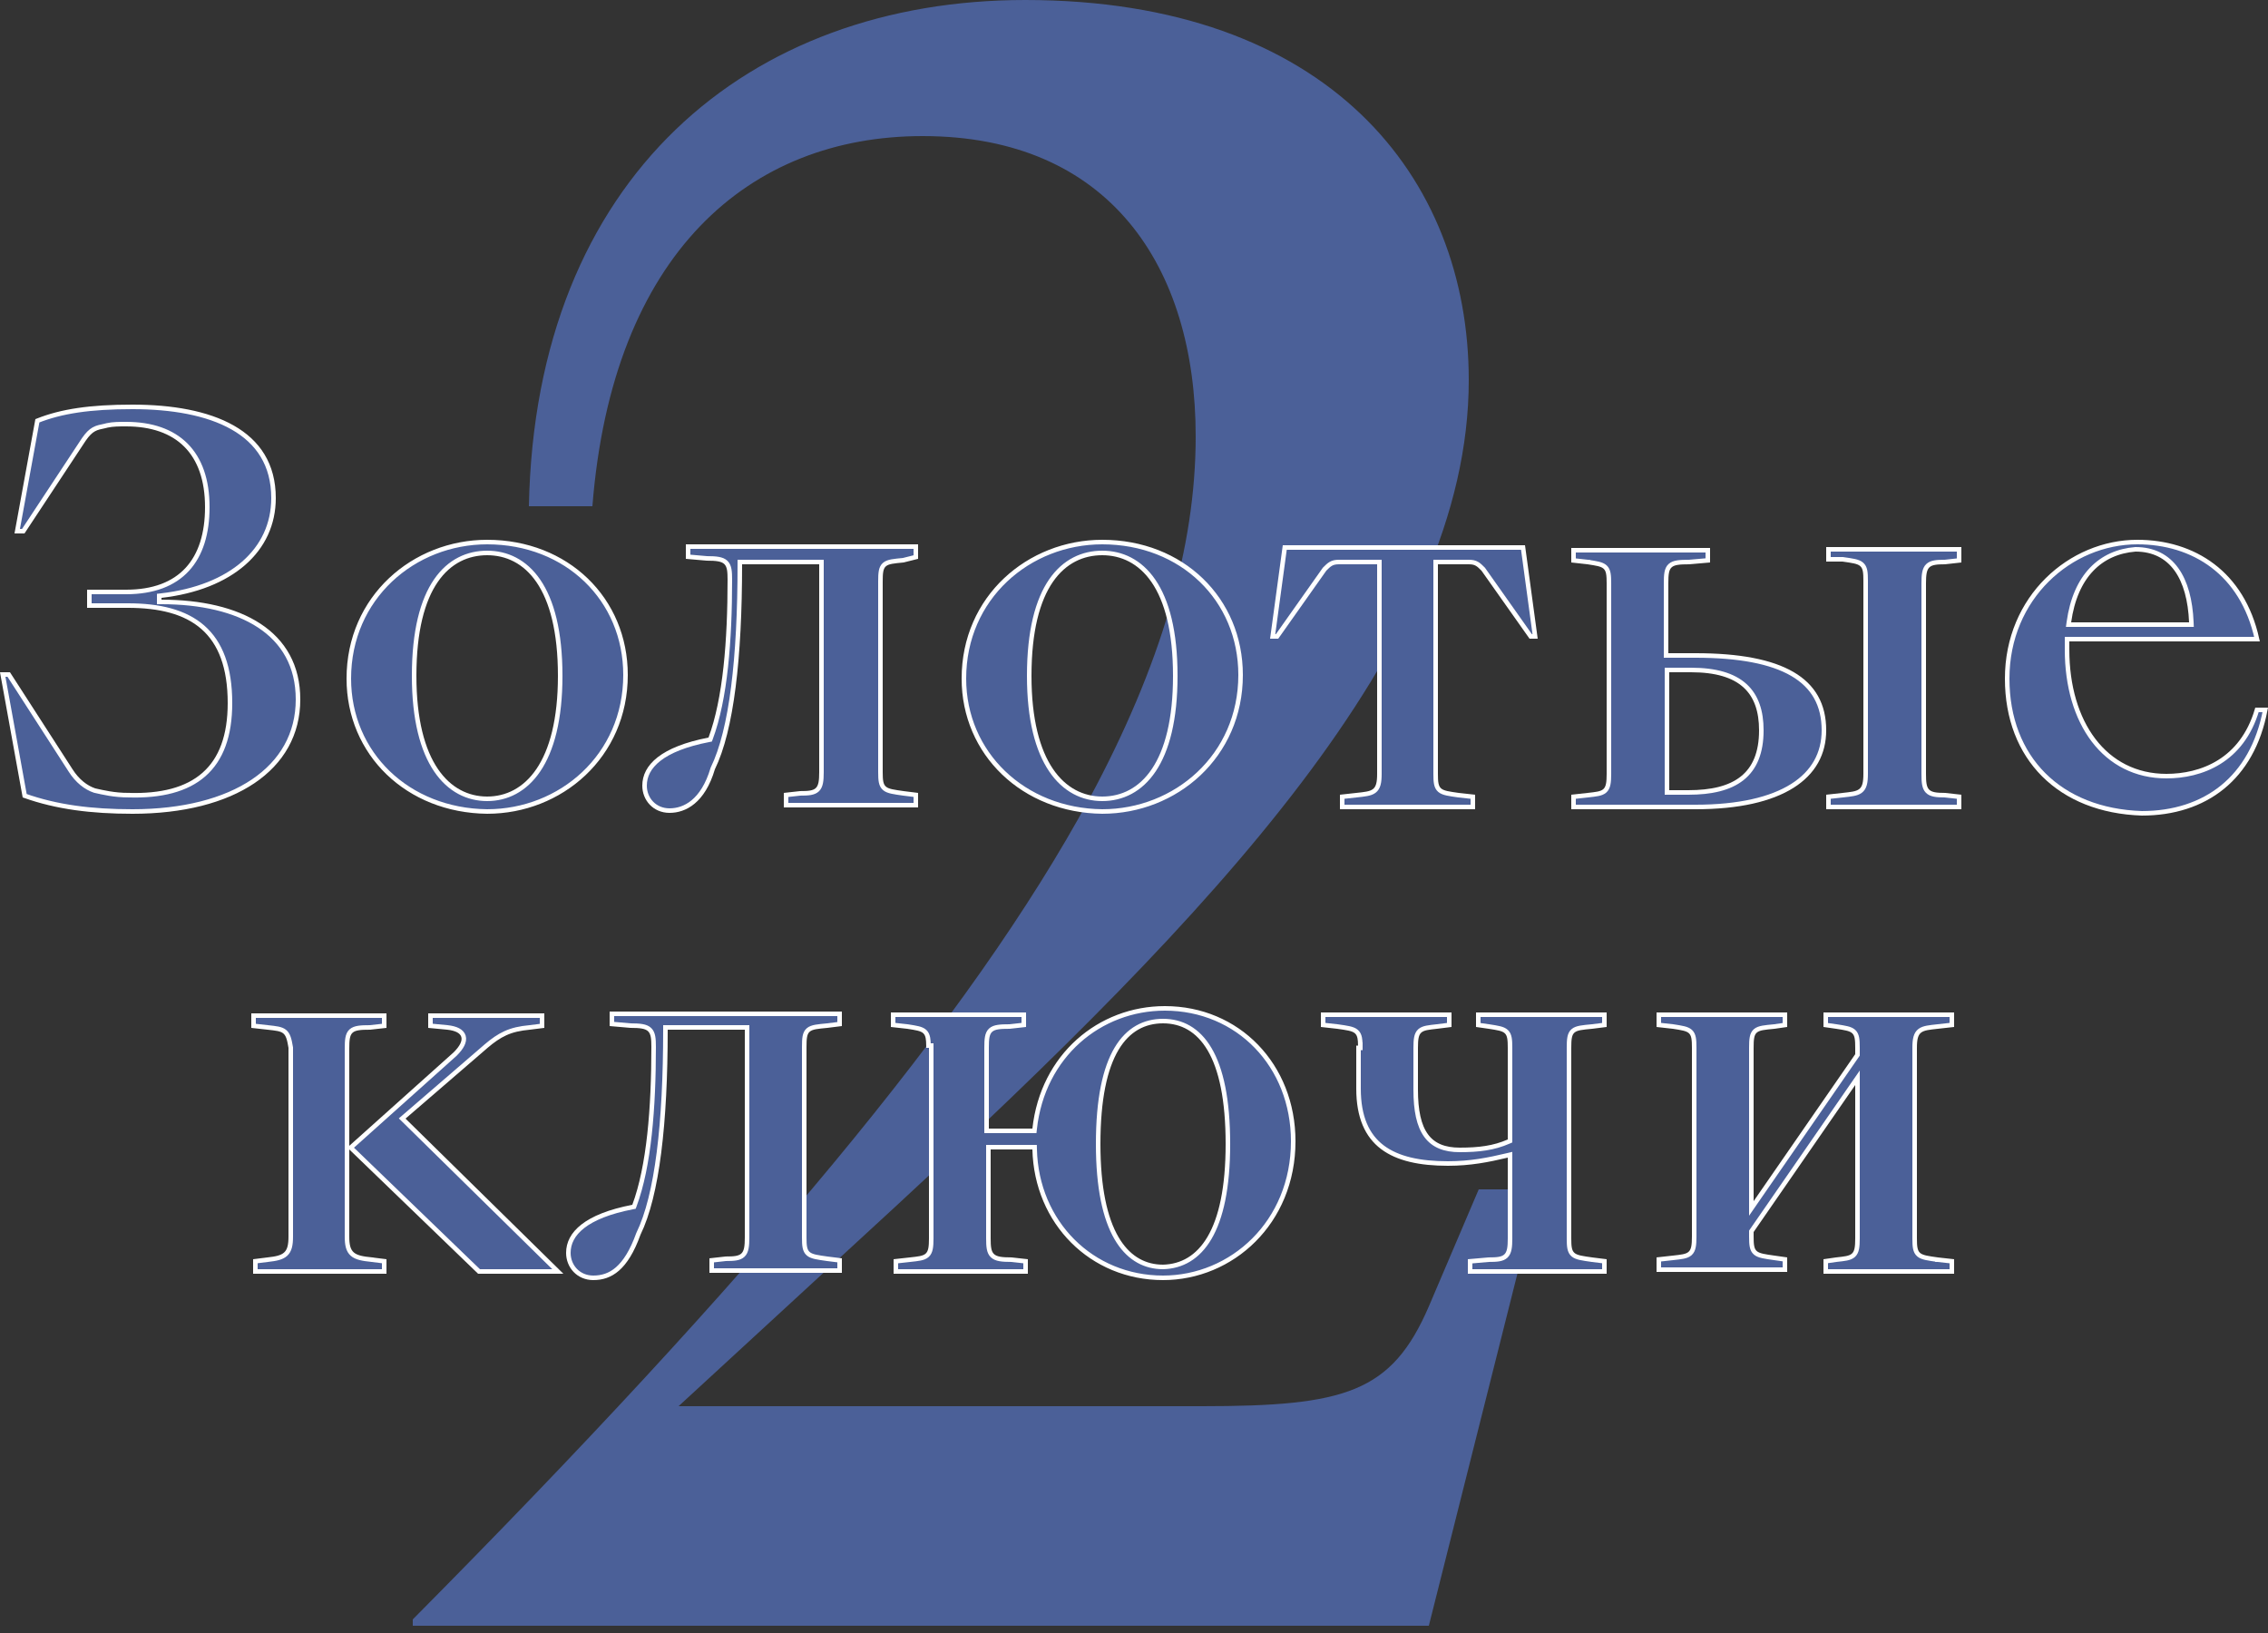 <svg width="250" height="180" viewBox="0 0 250 180" fill="none" xmlns="http://www.w3.org/2000/svg">
<rect x="0" y="0" width="250" height="180" fill="#333333" stroke="none"/>
<g clip-path="url(#clip0_1_83)">
<path d="M120.1 88C128 73.3 131.8 60.3 131.8 48.1C131.8 29.4 122.3 15 101.7 15C82.6 15 67.5 27.9 65.3 55.8H58.3C59 19.5 82.5 0 113 0C146.4 0 161.9 19.5 161.9 41.9C161.9 71.3 133.6 100.7 98.7 133L74.8 155H132.5C148.3 155 153.4 153.5 157.5 144L163 131.1H169.6L157.5 179.2H45.5V178.5C82.7 141 107 112.2 120.1 88Z" fill="#4B6098"/>
<path d="M14.6 44.85C18.931 44.85 22.831 45.524 25.639 47.118C28.429 48.702 30.15 51.197 30.15 54.9C30.15 57.775 28.983 60.232 26.86 62.086C24.733 63.944 21.636 65.206 17.771 65.652L17.55 65.677V66.35H17.8C22.123 66.35 25.894 67.196 28.575 68.959C31.243 70.714 32.85 73.386 32.85 77.1C32.85 80.91 31.072 83.985 27.91 86.118C24.739 88.256 20.168 89.45 14.6 89.45C10.075 89.45 6.247 88.962 2.72 87.71L0.3 74.35H0.963L7.79 84.936C8.516 86.075 9.459 86.816 10.421 87.137L10.434 87.141L10.445 87.144C11.341 87.343 12.565 87.648 14.193 87.649V87.65C17.773 87.751 20.573 87.047 22.477 85.375C24.388 83.699 25.349 81.093 25.35 77.5C25.35 73.559 24.313 70.852 22.352 69.137C20.398 67.429 17.575 66.75 14.1 66.75H9.85V65.25H13.9C16.898 65.25 19.149 64.385 20.646 62.757C22.141 61.133 22.85 58.787 22.85 55.9C22.85 52.906 22.037 50.609 20.489 49.061C18.941 47.513 16.694 46.751 13.9 46.75C13.119 46.75 12.457 46.749 11.809 46.89L11.546 46.956C11.12 47.05 10.718 47.109 10.326 47.333C9.976 47.533 9.644 47.855 9.259 48.411L9.09 48.664L2.565 58.55H1.899L4.12 46.381C6.752 45.334 9.891 44.85 14.6 44.85Z" fill="#4B6098" stroke="white" stroke-width="0.5"/>
<path d="M53.7 59.75C62.471 59.75 68.95 66.047 68.95 74.4C68.95 83.348 61.777 89.449 53.701 89.449C44.928 89.35 38.45 83.051 38.45 74.8C38.45 65.852 45.624 59.75 53.7 59.75ZM53.7 60.95C51.572 60.95 49.543 61.838 48.057 63.996C46.579 66.142 45.65 69.525 45.65 74.5C45.65 79.327 46.58 82.708 48.056 84.89C49.538 87.082 51.565 88.05 53.7 88.05C55.835 88.05 57.862 87.082 59.345 84.89C60.821 82.708 61.75 79.327 61.75 74.5C61.75 69.574 60.821 66.192 59.344 64.034C57.859 61.865 55.831 60.95 53.7 60.95Z" fill="#4B6098" stroke="white" stroke-width="0.5"/>
<path d="M100.95 60.25V61.404L99.56 61.752C99.047 61.801 98.633 61.84 98.31 61.899C97.984 61.959 97.709 62.047 97.502 62.221C97.286 62.402 97.176 62.648 97.118 62.951C97.062 63.248 97.05 63.626 97.05 64.1V85.1C97.05 85.548 97.062 85.909 97.119 86.194C97.178 86.488 97.289 86.725 97.502 86.904C97.705 87.075 97.976 87.17 98.3 87.242C98.626 87.315 99.045 87.373 99.564 87.447L99.568 87.448L100.95 87.62V88.75H86.649V87.623L88.21 87.449C88.656 87.449 89.028 87.438 89.33 87.386C89.636 87.333 89.897 87.235 90.098 87.043C90.299 86.85 90.408 86.592 90.47 86.278C90.531 85.967 90.55 85.577 90.55 85.1V61.95H81.55V62.2C81.55 67.344 81.325 71.908 80.839 75.719C80.353 79.534 79.607 82.577 78.575 84.69L78.566 84.709L78.561 84.728C78.021 86.544 77.243 87.697 76.402 88.395C75.564 89.092 74.647 89.35 73.8 89.35C72.149 89.35 71.05 88.073 71.05 86.6C71.05 85.538 71.53 84.532 72.653 83.66C73.785 82.781 75.567 82.042 78.147 81.546L78.285 81.519L78.334 81.387C79.951 77.041 80.45 70.602 80.45 63.9C80.45 63.451 80.438 63.074 80.382 62.768C80.325 62.458 80.219 62.195 80.011 61.995C79.805 61.797 79.528 61.69 79.189 61.629C78.855 61.569 78.434 61.55 77.912 61.55L75.85 61.37V60.25H100.95Z" fill="#4B6098" stroke="white" stroke-width="0.5"/>
<path d="M121.5 59.75C130.271 59.75 136.75 66.047 136.75 74.4C136.75 83.348 129.576 89.449 121.501 89.449C112.826 89.35 106.25 83.05 106.25 74.8C106.25 65.852 113.424 59.75 121.5 59.75ZM121.5 60.95C119.372 60.95 117.343 61.838 115.856 63.996C114.379 66.142 113.45 69.525 113.45 74.5C113.45 79.327 114.38 82.708 115.855 84.89C117.338 87.082 119.365 88.05 121.5 88.05C123.684 88.05 125.712 87.083 127.183 84.89C128.646 82.707 129.55 79.326 129.55 74.5C129.55 69.574 128.621 66.192 127.144 64.034C125.658 61.865 123.631 60.95 121.5 60.95Z" fill="#4B6098" stroke="white" stroke-width="0.5"/>
<path d="M167.882 60.35L169.213 70.15H168.729L163.504 62.755L163.492 62.739L163.477 62.723C163.235 62.481 163.034 62.278 162.798 62.145C162.548 62.004 162.276 61.95 161.9 61.95H158.25V85.3C158.25 85.749 158.262 86.109 158.319 86.394C158.378 86.687 158.489 86.925 158.702 87.104C158.906 87.275 159.176 87.37 159.5 87.443C159.826 87.516 160.245 87.574 160.765 87.648L160.772 87.649L162.35 87.823V88.95H147.95V87.823L149.527 87.649C149.971 87.6 150.354 87.561 150.666 87.5C150.979 87.44 151.254 87.353 151.475 87.188C151.934 86.844 152.05 86.243 152.05 85.3V61.95H147.6C147.224 61.95 146.952 62.004 146.702 62.145C146.466 62.278 146.265 62.481 146.023 62.723L146.008 62.739L145.996 62.755L140.771 70.15H140.287L141.618 60.35H167.882Z" fill="#4B6098" stroke="white" stroke-width="0.5"/>
<path d="M188.25 60.65V61.771L186.188 61.95C185.669 61.951 185.25 61.963 184.917 62.014C184.582 62.066 184.303 62.161 184.094 62.354C183.882 62.549 183.774 62.812 183.718 63.126C183.662 63.437 183.65 63.826 183.65 64.3V72.25H186.9C191.686 72.25 195.232 72.925 197.574 74.291C199.894 75.644 201.05 77.685 201.05 80.5C201.05 83.061 199.897 85.158 197.567 86.626C195.223 88.103 191.677 88.95 186.9 88.95H173.45V87.823L175.027 87.649C175.471 87.599 175.842 87.56 176.138 87.499C176.433 87.438 176.691 87.35 176.89 87.176C177.094 86.997 177.207 86.755 177.27 86.452C177.331 86.155 177.351 85.777 177.351 85.3V64.3C177.351 63.851 177.338 63.492 177.285 63.208C177.231 62.919 177.129 62.683 176.932 62.503C176.741 62.329 176.488 62.232 176.189 62.158C175.891 62.085 175.508 62.027 175.039 61.953V61.952L175.027 61.951L173.45 61.776V60.65H188.25ZM215.95 60.55V61.776L214.38 61.95C213.939 61.951 213.57 61.963 213.271 62.015C212.964 62.068 212.702 62.165 212.502 62.357C212.301 62.549 212.192 62.809 212.13 63.122C212.069 63.433 212.05 63.823 212.05 64.3V85.3C212.05 85.75 212.063 86.126 212.115 86.43C212.168 86.736 212.265 86.998 212.457 87.198C212.65 87.399 212.909 87.509 213.223 87.57C213.529 87.631 213.911 87.648 214.379 87.649L215.95 87.823V88.95H201.55V87.823L203.128 87.649C203.572 87.599 203.954 87.56 204.267 87.5C204.579 87.44 204.855 87.353 205.075 87.188C205.534 86.843 205.65 86.243 205.65 85.3V64C205.65 63.551 205.638 63.191 205.581 62.906C205.522 62.612 205.411 62.376 205.198 62.197C204.995 62.026 204.725 61.93 204.4 61.858C204.074 61.785 203.656 61.727 203.136 61.653L203.118 61.65H201.55V60.55H215.95ZM183.75 87.35H186.101C188.622 87.35 190.64 86.898 192.03 85.796C193.433 84.684 194.15 82.95 194.15 80.5C194.15 78.41 193.614 76.729 192.343 75.577C191.077 74.43 189.129 73.85 186.4 73.85H183.75V87.35Z" fill="#4B6098" stroke="white" stroke-width="0.5"/>
<path d="M235.6 59.75C238.655 59.75 241.574 60.587 243.924 62.374C246.209 64.112 247.969 66.76 248.788 70.45H227.85V71.6C227.85 75.639 228.885 79.122 230.776 81.602C232.672 84.087 235.42 85.55 238.8 85.55C240.683 85.55 242.782 85.143 244.619 84C246.423 82.878 247.955 81.054 248.785 78.25H249.697C248.974 82.052 247.304 84.873 244.992 86.756C242.621 88.687 239.557 89.648 236.105 89.649C231.559 89.501 227.849 87.971 225.276 85.398C222.705 82.826 221.25 79.193 221.25 74.8C221.25 65.84 228.236 59.75 235.6 59.75ZM235.38 60.551C233.476 60.705 231.816 61.428 230.544 62.766C229.274 64.1 228.408 66.029 228.053 68.565L228.013 68.85H241.561L241.55 68.59C241.449 66.165 240.917 64.159 239.902 62.754C238.878 61.336 237.376 60.55 235.4 60.55H235.39L235.38 60.551Z" fill="#4B6098" stroke="white" stroke-width="0.5"/>
<path d="M59.75 111.95V113.079L58.377 113.251C57.311 113.352 56.48 113.532 55.684 113.898C54.988 114.218 54.33 114.673 53.567 115.323L53.234 115.613L44.537 123.111L44.331 123.288L44.525 123.478L61.489 140.15H52.801L38.674 126.52L38.651 126.499L38.667 126.486L50.167 116.186L50.177 116.177C50.537 115.816 50.802 115.476 50.959 115.158C51.116 114.84 51.176 114.523 51.09 114.229C51.002 113.933 50.78 113.712 50.48 113.556C50.184 113.403 49.794 113.304 49.328 113.252L49.324 113.251L47.45 113.073V111.95H59.75ZM32.05 115.479L32.047 115.459C31.972 115.009 31.9 114.652 31.804 114.374C31.705 114.091 31.574 113.869 31.369 113.705C31.168 113.544 30.919 113.459 30.627 113.399C30.337 113.34 29.972 113.301 29.527 113.252L27.95 113.076V111.95H42.351V113.076L40.789 113.25C40.269 113.25 39.849 113.263 39.517 113.314C39.182 113.366 38.902 113.461 38.693 113.653C38.481 113.848 38.375 114.112 38.318 114.426C38.262 114.736 38.25 115.126 38.25 115.6V136.3C38.25 137.203 38.371 137.835 38.837 138.239C39.065 138.436 39.355 138.562 39.703 138.651C40.049 138.74 40.469 138.797 40.969 138.847V138.848L42.351 139.02V140.15H28.15V139.02L29.53 138.847C29.982 138.797 30.367 138.74 30.686 138.65C31.009 138.56 31.281 138.432 31.495 138.233C31.93 137.83 32.05 137.204 32.05 136.3V115.479Z" fill="#4B6098" stroke="white" stroke-width="0.5"/>
<path d="M92.55 111.75V112.879L91.176 113.051C90.657 113.1 90.237 113.139 89.91 113.199C89.584 113.259 89.309 113.348 89.102 113.521C88.886 113.703 88.776 113.949 88.718 114.252C88.662 114.548 88.65 114.927 88.65 115.4V136.4C88.65 136.849 88.662 137.209 88.719 137.494C88.778 137.788 88.889 138.025 89.102 138.204C89.305 138.375 89.576 138.469 89.9 138.542C90.226 138.615 90.645 138.673 91.165 138.747L91.168 138.748L92.55 138.92V140.05H78.45V138.923L80.01 138.749C80.456 138.749 80.828 138.737 81.129 138.686C81.436 138.633 81.698 138.535 81.898 138.343C82.099 138.15 82.208 137.892 82.27 137.578C82.331 137.267 82.35 136.878 82.35 136.4V113.25H73.35V113.5C73.35 118.644 73.125 123.208 72.639 127.019C72.153 130.833 71.408 133.877 70.376 135.99L70.37 136.003L70.365 136.016C69.672 137.944 68.892 139.15 68.061 139.874C67.238 140.591 66.348 140.85 65.4 140.85C63.749 140.85 62.65 139.573 62.65 138.1C62.65 137.038 63.13 136.032 64.253 135.16C65.385 134.281 67.167 133.542 69.748 133.046L69.885 133.019L69.934 132.887C71.551 128.541 72.05 122.102 72.05 115.4C72.05 114.951 72.038 114.573 71.982 114.268C71.925 113.958 71.819 113.695 71.611 113.495C71.405 113.297 71.128 113.189 70.79 113.129C70.455 113.069 70.034 113.05 69.512 113.05L67.45 112.87V111.75H92.55Z" fill="#4B6098" stroke="white" stroke-width="0.5"/>
<path d="M128.4 111.15C136.454 111.15 142.55 117.431 142.55 125.8C142.55 134.762 135.762 140.85 128.2 140.85C120.342 140.85 114.247 134.764 114.05 126.694L114.044 126.45H108.95V136.5C108.95 136.949 108.962 137.327 109.019 137.632C109.075 137.942 109.182 138.205 109.39 138.405C109.596 138.603 109.873 138.711 110.211 138.771C110.546 138.831 110.967 138.849 111.488 138.849L113.05 139.023V140.15H98.75V139.023L100.328 138.848C100.772 138.799 101.143 138.761 101.438 138.7C101.734 138.639 101.991 138.549 102.189 138.376C102.394 138.197 102.507 137.955 102.57 137.653C102.632 137.356 102.65 136.976 102.65 136.5V115.25H102.349C102.344 114.915 102.328 114.637 102.285 114.409C102.231 114.119 102.129 113.883 101.932 113.703C101.741 113.529 101.488 113.432 101.189 113.359C101.04 113.322 100.87 113.289 100.679 113.256L100.039 113.153L100.027 113.152L98.45 112.976V111.85H112.851V112.976L111.289 113.15C110.769 113.15 110.349 113.162 110.017 113.214C109.681 113.265 109.402 113.361 109.193 113.553C108.981 113.748 108.875 114.012 108.818 114.326C108.762 114.636 108.75 115.025 108.75 115.5V124.65H114.024L114.049 124.427C114.935 116.354 121.228 111.15 128.4 111.15ZM128.2 112.55C126.162 112.55 124.355 113.447 123.072 115.61C121.801 117.754 121.05 121.133 121.05 126.1C121.05 130.919 121.802 134.296 123.071 136.476C124.27 138.535 125.931 139.523 127.819 139.638L128.2 139.65H128.207C130.247 139.598 132.049 138.622 133.328 136.439C134.598 134.271 135.351 130.919 135.351 126.1C135.351 121.182 134.599 117.804 133.328 115.648C132.047 113.474 130.241 112.55 128.2 112.55Z" fill="#4B6098" stroke="white" stroke-width="0.5"/>
<path d="M159.75 111.85V112.979L158.369 113.152C157.926 113.201 157.557 113.24 157.262 113.3C156.966 113.361 156.709 113.451 156.51 113.624C156.306 113.803 156.193 114.045 156.13 114.347C156.069 114.644 156.05 115.024 156.05 115.5V120.1C156.05 122.414 156.4 124.081 157.199 125.172C158.011 126.283 159.251 126.75 160.9 126.75C163.016 126.75 164.655 126.549 166.3 125.829L166.45 125.763V115.5C166.45 115.051 166.438 114.692 166.385 114.409C166.331 114.119 166.228 113.883 166.031 113.703C165.84 113.529 165.588 113.432 165.29 113.359C164.991 113.285 164.609 113.227 164.139 113.153H164.135L162.95 112.983V111.85H176.85V112.979L175.476 113.151C174.956 113.2 174.537 113.239 174.209 113.299C173.884 113.359 173.609 113.447 173.402 113.621C173.186 113.803 173.077 114.049 173.019 114.352C172.963 114.648 172.95 115.027 172.95 115.5V136.5C172.95 136.949 172.962 137.309 173.019 137.594C173.078 137.888 173.189 138.125 173.402 138.304C173.605 138.475 173.876 138.569 174.2 138.642C174.526 138.715 174.945 138.773 175.464 138.847L175.469 138.848L176.85 139.02V140.15H162.05V139.029L164.111 138.849C164.556 138.849 164.928 138.838 165.23 138.786C165.536 138.733 165.798 138.635 165.999 138.443C166.199 138.25 166.309 137.992 166.371 137.678C166.432 137.367 166.45 136.978 166.45 136.5V127.284L166.142 127.357C164.049 127.855 162.071 128.25 159.6 128.25C156.52 128.25 154.061 127.726 152.376 126.451C150.706 125.186 149.751 123.147 149.75 120V115.5H149.95V115.15H149.947C149.94 114.859 149.923 114.612 149.881 114.406C149.823 114.112 149.712 113.875 149.499 113.696C149.295 113.525 149.024 113.43 148.7 113.358C148.374 113.285 147.955 113.227 147.435 113.153L147.427 113.152L145.85 112.976V111.85H159.75Z" fill="#4B6098" stroke="white" stroke-width="0.5"/>
<path d="M196.75 111.85V112.983L195.577 113.151C195.057 113.2 194.637 113.239 194.309 113.299C193.983 113.359 193.709 113.448 193.501 113.621C193.286 113.803 193.176 114.049 193.119 114.352C193.062 114.648 193.05 115.027 193.05 115.5V133.202L193.505 132.542L204.706 116.342L204.75 116.278V115.5C204.75 115.051 204.738 114.692 204.685 114.409C204.631 114.119 204.529 113.883 204.332 113.703C204.141 113.529 203.888 113.432 203.589 113.359C203.29 113.285 202.908 113.227 202.439 113.153H202.435L201.25 112.983V111.85H215.15V112.976L213.573 113.152C213.129 113.201 212.747 113.24 212.434 113.3C212.121 113.36 211.846 113.447 211.625 113.613C211.166 113.957 211.05 114.557 211.05 115.5V136.5C211.05 136.949 211.062 137.309 211.119 137.594C211.177 137.888 211.288 138.125 211.501 138.304C211.705 138.475 211.976 138.569 212.3 138.642C212.626 138.715 213.045 138.773 213.565 138.847V138.848H213.573L215.15 139.023V140.15H201.25V139.016L202.431 138.847C202.873 138.798 203.243 138.76 203.538 138.7C203.833 138.639 204.091 138.549 204.29 138.375C204.494 138.196 204.606 137.955 204.669 137.653C204.731 137.355 204.75 136.977 204.75 136.5V118.799L204.294 119.457L193.094 135.658L193.05 135.722V136.3C193.05 136.749 193.062 137.109 193.119 137.394C193.177 137.687 193.288 137.925 193.501 138.104C193.705 138.275 193.976 138.37 194.3 138.443C194.626 138.516 195.045 138.574 195.565 138.648L196.75 138.816V139.95H182.85V138.823L184.427 138.649C184.871 138.599 185.242 138.56 185.538 138.499C185.833 138.439 186.091 138.349 186.29 138.175C186.494 137.996 186.606 137.755 186.669 137.453C186.731 137.155 186.75 136.777 186.75 136.3V115.5C186.75 115.051 186.738 114.692 186.685 114.409C186.631 114.119 186.529 113.883 186.332 113.703C186.141 113.529 185.888 113.432 185.589 113.359C185.29 113.285 184.908 113.227 184.439 113.153L184.427 113.152L182.85 112.976V111.85H196.75Z" fill="#4B6098" stroke="white" stroke-width="0.5"/>
</g>
<defs>
<clipPath id="clip0_1_83">
<rect width="250" height="179.2" fill="white"/>
</clipPath>
</defs>
</svg>

